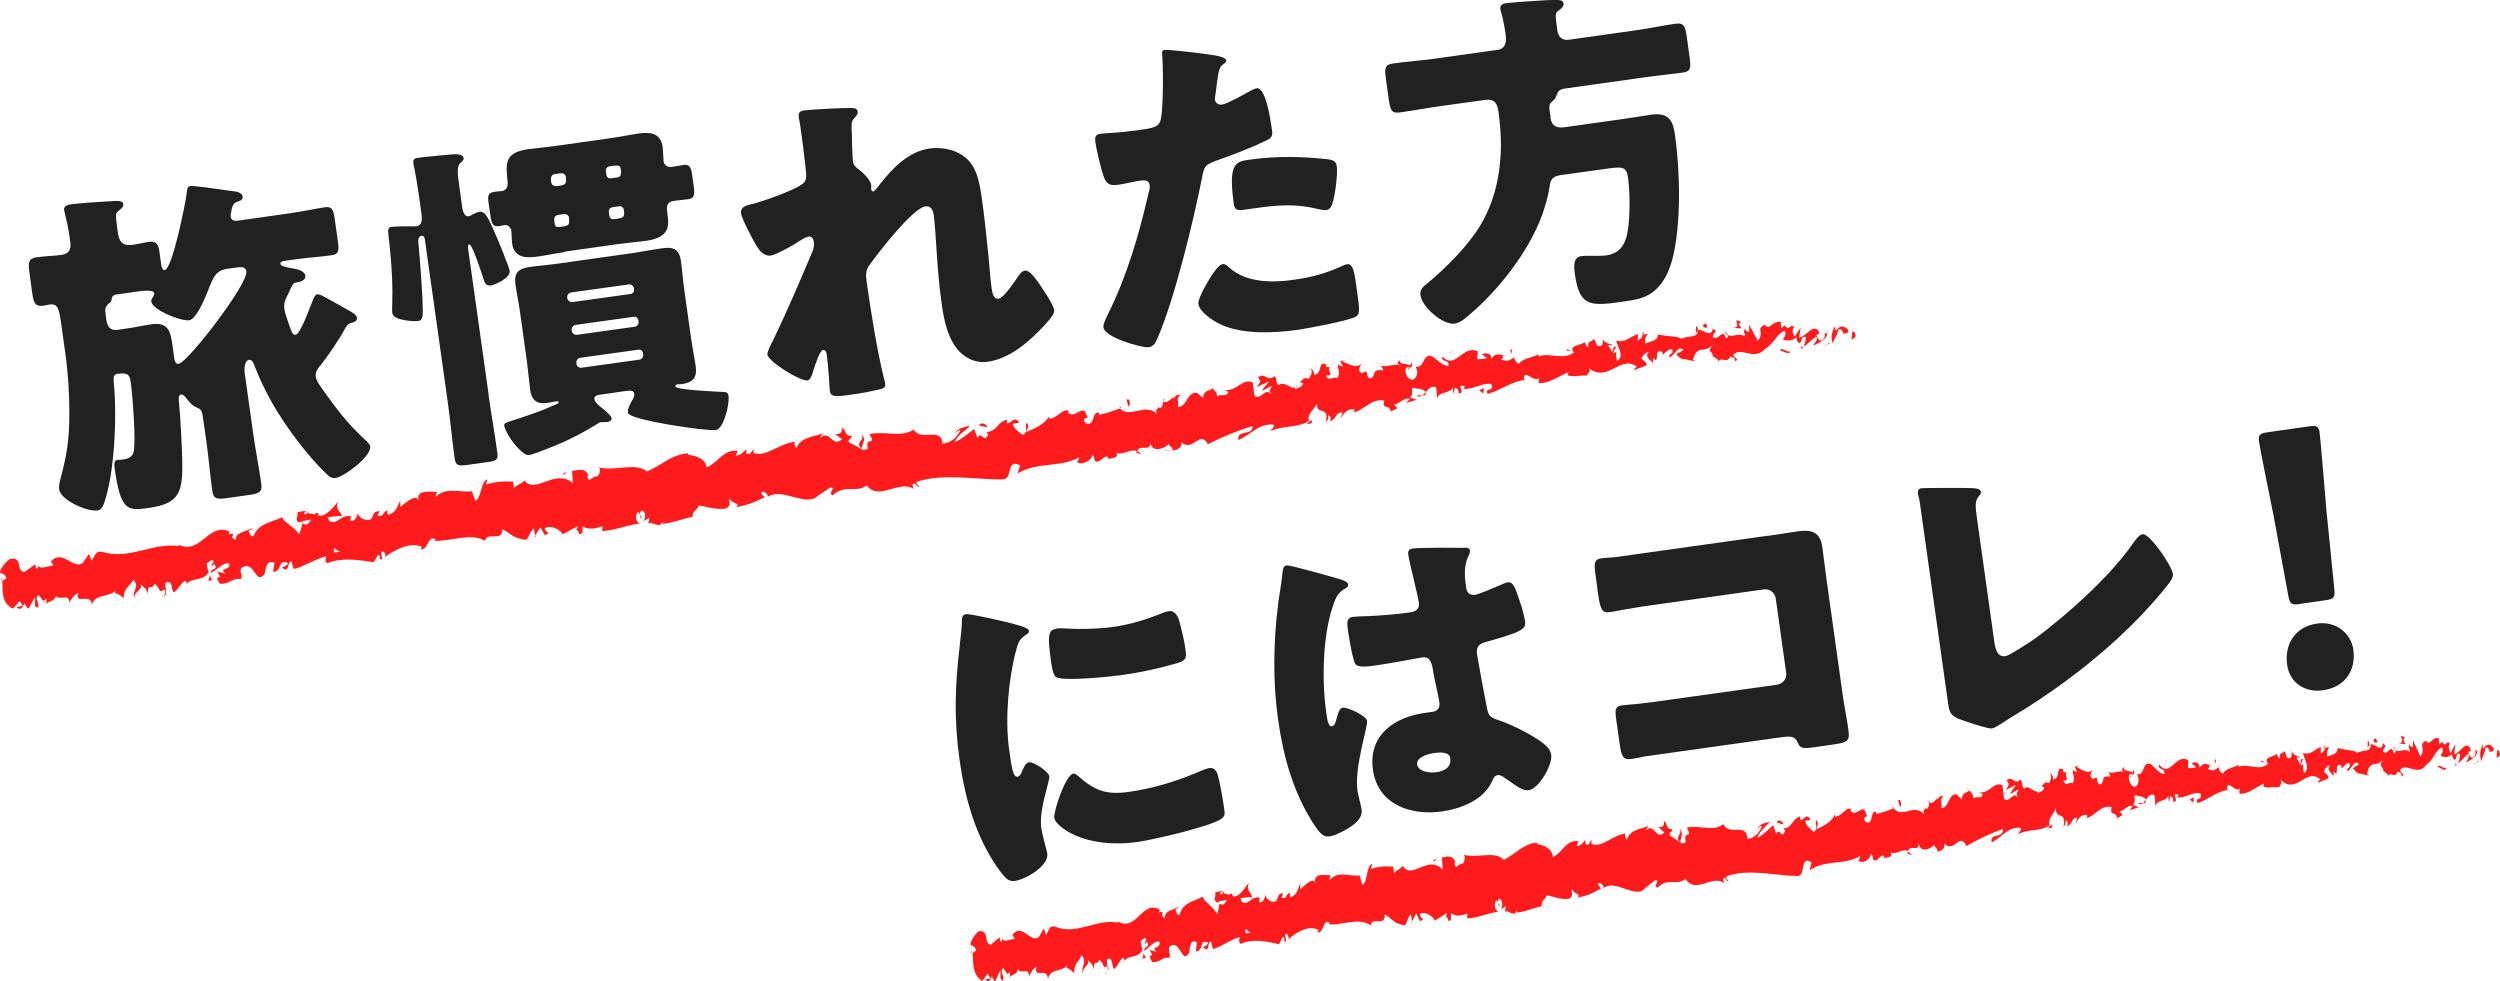 <?xml version="1.0" encoding="UTF-8"?>
<svg id="_レイヤー_2" data-name="レイヤー 2" xmlns="http://www.w3.org/2000/svg" viewBox="0 0 161.13 63.25">
  <defs>
    <style>
      .cls-1 {
        fill: #ff1b1b;
      }

      .cls-1, .cls-2 {
        stroke-width: 0px;
      }

      .cls-2 {
        fill: #212121;
      }
    </style>
  </defs>
  <g id="_レイヤー_1-2" data-name="レイヤー 1">
    <g>
      <g>
        <path class="cls-2" d="M20.63,23.57c-.17.2-.32.45-.28.71s.28.59.45.83c.81,1.14,1.58,2.17,2.63,3.14.13.12.41.35.43.52.09.64-1.67,1.96-2.24,2.04-.22.03-.39-.08-.55-.24-1.26-1.19-2.64-3.05-3.53-4.6-.36-.64-.82-1.56-1.08-2.26-.07-.17-.17-.56-.41-.52-.28.04-.32.56-.28.84l.56,3.99c.15,1.05.36,2.1.51,3.15.08.55-.13.64-.84.74l-1.36.19c-.64.09-.88.08-.96-.47-.15-1.05-.23-2.14-.38-3.19l-.23-1.6c-.06-.44-.16-.47-.42-.59-.29-.12-.48-.38-.67-.62-.08-.1-.19-.22-.32-.2-.2.03-.14.42-.12.55.09.95.21,3.06.21,4.02.02,1.88-.34,2.49-2.25,2.75-1.32.18-1.73.13-2.11-2.57-.02-.18-.07-.5.17-.54.07,0,.22,0,.4-.03.29-.04.58-.17.65-.47.17-.72-.07-3.66-.18-4.47-.06-.42-.1-.68-.84-.58-.28.04-.28.22-.26.53.17,1.7.1,3.9-.13,5.57-.08.68-.28,1.67-.51,2.29-.08.21-.17.38-.41.42-.66.09-2.37-.65-2.47-1.37-.03-.24.04-.48.1-.71.42-1.6.55-2.47.56-4.15,0-1.32-.08-2.65-.27-3.97l-.26-1.86c-.14-.99-.23-1.29-.77-1.21-.11.02-.22.05-.35.07-.55.08-.65-.16-.74-.79l-.18-1.32c-.09-.66-.09-.93.48-1.01.48-.07,1.06-.08,1.57-.15s.64-.36.58-.82l-.05-.37c-.06-.44-.19-1.05-.3-1.48,0-.07-.04-.15-.05-.22-.04-.28.26-.35.51-.38.39-.06,2.32-.19,2.79-.21.18,0,.49-.02.52.22.02.15-.16.31-.28.4-.24.17-.24.21-.08,1.38.08.59.26.92.97.83.33-.05.7-.14,1-.19.55-.08.65.18.72.66l.11.81c.02.11.07.37.23.35.48-.07,1.34-4.3,1.41-4.94.03-.27.03-.45.25-.48.24-.03,2.11.24,2.48.3.05.02.11,0,.16.02.29.03.68.08.72.37.03.24-.31.31-.34.32-.32.09-.36.43-.4.68-.03.09-.04.21-.03.29.04.26.26.28.48.25l3.31-.47c.83-.12,1.68-.3,2.27-.39.48-.07.56.15.65.8l.19,1.34c.09.64.08.88-.38.95-.77.11-1.54.15-2.31.26l-.79.11c-.09.01-.24.08-.22.19.02.18.71.28.87.3.25.05.69.15.74.46.04.29-.32.4-.54.43-.24.03-.27.13-.43.44-.05.12-.1.24-.19.41-.16.31-.24.53-.19.88.04.28.21.71.29.97.15.43.23.71.43.68.31-.04.93-1.79,1.07-2.12.05-.12.16-.47.31-.49.18-.02.44.14.69.28.65.36,1.04.57,1.38.77.17.09.48.27.51.46.04.26-.34.32-.42.35-.17.05-.26.19-.35.34-.44.82-1.04,1.67-1.61,2.42ZM14.71,17.31c-.72.1-.9.44-1.17,1.08-.18.47-.83,2.18-1.34,2.25-.55.08-2.38-.67-2.45-1.2-.02-.11.06-.21.11-.31.03-.07.09-.17.08-.23-.03-.24-.72-.17-1.24-.09l-1.18.17c-.18.02-.3.09-.32.29-.02.16-.04.18-.2.3-.26.24-.23.41-.19.72l.04.31c.06.42.24.73.72.66l.68-.1c.5-.07,1-.19,1.51-.26,1.14-.16,1.23.5,1.37,1.44l.1.75c.02.15.08.39.28.36.59-.08,4.49-5.15,4.37-5.96-.04-.26-.26-.28-.49-.27l-.68.1Z"/>
        <path class="cls-2" d="M31.49,25.48c.18,1.25.4,2.49.57,3.74.06.42-.11.49-.62.56l-1.29.18c-.59.08-.77.06-.84-.37-.18-1.25-.28-2.49-.46-3.74l-1.46-10.37c-.02-.13-.04-.31-.22-.28-.24.03-.22.32-.2.5.1,1.02.28,3.41.28,4.37,0,.36-.05.59-.29.62-.2.03-1.61,0-1.68-.52,0-.07-.02-.29,0-.51.04-1.17-.02-2.35-.14-3.54-.02-.31-.06-.55-.08-.75-.07-.64-.08-.71.21-.75.22-.03,1.07-.04,1.29-.03.07,0,.2,0,.27-.01.44-.06.37-.52.33-.83l-.17-1.21c-.09-.61-.21-1.36-.27-1.62-.05-.19-.07-.33-.08-.44-.03-.22.12-.29.31-.31.39-.06,1.79-.18,2.18-.22.2,0,.71-.06.75.23.02.13-.06.19-.2.32-.24.21-.21.61-.06,1.62l.16,1.16c.03.22.1.7.43.66.07,0,.15-.07.25-.12s.34-.16.45-.17c.37-.05.58.43,1,1.4.36.8.61,1.48.86,2.14.03.08.07.21.08.26.07.48-.99.92-1.21.95-.33.05-.41-.19-.49-.45-.12-.39-.72-2.23-.91-2.2-.09.01-.08.21-.07.28l1.33,9.45ZM38.71,25.43c-.18.02-.44.08-.4.3.03.2.31.43.53.6.4.32.57.52.58.63.02.15-.19.23-.3.24s-.27,0-.4.01c-.07,0-.15.07-.19.09-1.03.64-2.05,1.16-3.18,1.59-.25.1-1.02.41-1.26.44-.35.05-.95-.72-1.15-1-.14-.2-.41-.66-.44-.9-.02-.15.08-.19.6-.35.19-.07.43-.13.73-.24,1.3-.43,1.53-.59,2.08-.81.04,0,.1-.06.1-.1-.01-.09-.14-.07-.19-.06-.13.02-.39.08-.55.1-.68.1-1.01-.19-1.1-.85-.08-.59-.12-1.17-.2-1.76l-.46-3.29c-.08-.59-.21-1.16-.29-1.75-.1-.72.19-1.01.9-1.11.61-.09,1.23-.13,1.85-.22l4.89-.69c.61-.09,1.22-.22,1.84-.3.68-.1,1.08.05,1.19.82.08.59.12,1.17.2,1.76l.46,3.29c.09.61.21,1.18.29,1.73.1.75-.17,1.05-.91,1.16-.09.01-.16,0-.24.01-.07,0-.17.05-.16.13.03.24,2.55.33,3.03.36.27,0,.36.04.4.28.06.46-.29,2.1-.83,2.18-.59.08-5.59-.65-5.66-1.11-.04-.26.2-.68.34-.92.05-.1.08-.23.07-.3-.03-.2-.17-.24-.54-.19l-1.6.23ZM36.39,16.25c-.59.08-1.18.21-1.77.29-.81.11-1.49.05-1.62-.89-.02-.15-.02-.62-.04-.76-.03-.22-.22-.42-.46-.38-.11.02-.19.05-.28.06-.46.06-.53-.13-.61-.65l-.11-.77c-.08-.59-.06-.73.45-.8.18-.02.31-.02.42-.04.15-.02.38-.17.35-.54-.14-1.32-.18-1.94,1.35-2.16.59-.08,1.19-.12,1.78-.21l3.47-.49c.59-.08,1.2-.21,1.79-.3.77-.11,1.47-.07,1.6.87.02.11.05.84.06.93.03.2.23.39.52.35.24-.03.5-.09.76-.13.42-.06.5.2.57.7l.1.72c.07.53.01.74-.36.79-.35.05-.62.06-.81.09-.31.04-.48.11-.54.32-.05.14-.02.34.01.56.09.66.21,1.49-1.37,1.71-.59.08-1.21.13-1.8.21l-3.47.49ZM36.42,14.57c.18-.02.25-.12.26-.22,0-.11,0-.29,0-.31-.02-.13-.13-.27-.35-.24l-.35.05c-.26.04-.28.24-.25.42l.02.15c.03.2.12.23.36.2l.31-.04ZM40.86,18.58c-.02-.15-.17-.27-.32-.25l-3.73.52c-.15.02-.27.17-.25.33v.04c.03.15.18.27.33.25l3.73-.52c.18-.02.27-.15.24-.33v-.04ZM41.15,20.66c-.02-.15-.15-.27-.32-.24l-3.73.52c-.15.02-.27.17-.25.32v.07c.03.15.18.27.33.25l3.73-.52c.15-.02.27-.17.24-.33v-.07ZM41.45,22.79c-.02-.18-.15-.27-.32-.25l-3.73.52c-.15.02-.27.15-.25.33v.07c.03.15.18.27.33.24l3.73-.52c.15-.02.27-.17.24-.32v-.07ZM36.21,11.94c.33-.05.29-.29.26-.53-.03-.2-.19-.26-.35-.24l-.29.04c-.24.03-.37.1-.3.56.02.11.12.25.37.22l.31-.04ZM39.8,14.09c.35-.05.48-.07.41-.55-.02-.18-.15-.27-.35-.24l-.35.05c-.2.03-.29.15-.27.33l.02.15c.03.22.11.32.35.29l.18-.02ZM39.31,10.72c-.2.03-.29.15-.26.35l.02.11c.03.22.09.34.33.31l.37-.05c.31-.04.27-.33.24-.55-.03-.2-.1-.25-.52-.2l-.18.02Z"/>
        <path class="cls-2" d="M54.91,6.96c.25,0,.35.09.37.24s-.08.26-.17.36c-.25.26-.24.35-.21,1.04,0,.16.04,1.58.07,1.78.04.26.14.36.34.51.27.19.79.69.84,1.02.02.11-.02.2,0,.29.02.13.11.14.13.14.11-.02.3-.29.45-.49.82-1.03,1.83-2.09,3.19-2.28.86-.12,1.89.11,2.5.77.6.63.74,1.62.86,2.45.17,1.18.29,2.37.41,3.54.08.73.12,1.46.21,2.16.05.35.11.81.47.76.31-.04,1.05-1.13,1.25-1.43.11-.17.24-.35.46-.38.29-.04.73.61.88.82.25.37.93,1.35.98,1.72.03.24-.18.49-.6.96-.97,1.05-2.22,2.17-3.69,2.38-.77.11-1.51-.26-1.97-.84-.68-.87-.87-2.03-1.01-3.08-.3-2.13-.33-4.38-.49-5.55-.04-.28-.17-.6-.53-.55-.83.12-2.99,2.93-3.53,3.67-.34.45-.33.67-.26,1.2.25,1.8.69,4.56,1.13,6.28.04.11.05.22.07.3.03.22-.14.29-.35.34-.71.17-1.22.26-1.94.36-.92.13-1.23.15-1.29-.27,0-.04-.09-1.58-.19-2.3-.02-.15-.07-.35-.25-.32-.2.03-.46.85-.62,1.32-.03.12-.06.21-.08.26-.05.14-.13.35-.3.38-.46.06-2.52-1.21-2.58-1.67-.02-.18.24-.68.35-.88.88-1.82,1.76-3.87,2.55-5.75.1-.24.12-.42.1-.59-.03-.22-.1-.41-.34-.38-.2.03-.42.17-.87.46-.47.29-1.26.71-1.57.76-.46.06-.76-.34-.97-.71-.21-.35-.91-1.68-.95-2.01-.05-.35.22-.52.85-.63.62-.18,2.93-.95,3.25-1.4.13-.18.11-.49.08-.73l-.02-.18c-.1-.88-.2-1.76-.33-2.64-.03-.22-.08-.41-.11-.63-.04-.31.12-.4.39-.43.46-.06,2.62-.17,3.11-.15Z"/>
        <path class="cls-2" d="M77.88,3.51c.43.05,1.12.16,1.15.38.02.11-.11.19-.19.25-.29.2-.32.56-.42,1.31-.02.2-.05.45-.1.75,0,.09-.02.18-.02.2.04.26.23.37.47.34.33-.05,1.39-.64,1.7-.82.17-.09.37-.21.53-.23.59-.08.9,2.09.99,2.75.04.31-.03.45-.36.61-.84.41-2.19.94-3.03,1.23-.92.33-.98.36-1.13,1.19-.55,2.78-1.77,7.81-2.85,10.29-.14.31-.23.57-.61.62s-2.79-.61-2.89-1.27c-.03-.2.11-.49.32-.92,1.2-2.43,1.97-5.06,2.58-7.72.05-.14.1-.39.08-.53-.04-.31-.29-.34-.54-.31-.44.06-.96.2-1.44.27s-.76.04-.95-.43c-.17-.4-.51-1.85-.57-2.29-.04-.28-.03-.51.32-.56.22-.03,1.22-.06,2.36-.22,1.1-.15,1.45-.2,1.55-.78.15-.83.15-3.24.07-4.13-.02-.13,0-.25.14-.27.29-.04,2.4.22,2.81.28ZM79.26,17.27c1.05.95,2.75.96,4.07.77,1.23-.17,2.11-.41,3.25-.93.06-.03.15-.07.24-.08.35-.05.46.43.56,1.13l.09.66c.17,1.21.21,1.47-.17,1.63-.63.27-2.94.7-3.67.81-1.56.22-3.71.32-5.14-.44-.39-.21-1.18-.73-1.25-1.23-.05-.37.62-1.47.84-1.82.15-.22.48-.72.74-.75.15-.02.33.15.44.25ZM80.47,10.3c1.91-.27,3.44-.21,5.07-.04.32.04.57.1.62.45.07.5-.12,2.03-.32,2.51-.07.17-.18.29-.38.32-.15.02-.39-.04-.57-.08-1.34-.33-2.52-.25-3.86-.06l-.79.11c-.5.07-.67.03-.72-.37-.35-2.52.07-2.72.94-2.84Z"/>
        <path class="cls-2" d="M99.93,7.59c.08.55.41.68.91.61l3.84-.54c.59-.08,1.18-.19,1.75-.27,1.29-.18,1.43.6,1.54,1.42.32,2.26.39,5.65-.17,7.85-.22.84-.59,1.67-1.32,2.2-.53.39-1.18.48-1.8.57-2.11.3-2.87.4-3.17-1.72-.07-.5-.14-1.12.39-1.2.22-.03.69-.03.94-.02.16,0,.47,0,.69-.03.64-.09,1.06-.44,1.26-1.07.3-.89.28-2.97.14-3.93-.1-.75-.37-.73-1.49-.57l-2.81.39c-.57.08-.7.28-.76.78-.08.55-.29,1.27-.48,1.81-.89,2.43-2.98,5.07-4.99,6.67-.2.16-.41.28-.65.32-.72.1-2.09-1.03-2.2-1.84-.05-.37.19-.56.47-.78,1.14-.94,2.65-2.45,3.41-3.75.92-1.56,1.27-3.22,1.31-5.04,0-.76-.06-1.51-.16-2.26-.08-.55-.27-.83-.87-.75l-2.87.4c-.88.12-1.75.29-2.63.41-.53.07-.6-.16-.7-.82l-.19-1.38c-.09-.66-.06-.89.47-.96.88-.12,1.74-.18,2.62-.3l4.12-.58c.53-.07.57-.55.51-.99s-.17-1.03-.29-1.44c-.03-.08-.04-.13-.05-.19-.04-.28.17-.36.41-.39.37-.05,2.15-.17,2.61-.19q.22,0,.4-.01c.38,0,.62-.02.66.24.02.18-.18.34-.3.42-.24.17-.26.19-.11,1.27.06.44.3.7.76.63l4.26-.6c.88-.12,1.72-.31,2.6-.43.53-.07.62.14.72.79l.19,1.38c.09.66.08.91-.44.98-.88.12-1.76.2-2.64.33l-4.91.69c-.44.06-.49.18-.62.53-.05.14-.17.25-.29.35-.16.13-.15.33-.13.51l.07.48Z"/>
        <path class="cls-2" d="M61.87,41.47c.05-.43.1-.86.12-1.22,0-.43,0-.63.29-.67.2-.03,2.41.44,3.41.73.47.14.62.25.63.36.01.09-.05.14-.13.2-.47.31-.56.5-.69,1.01-.49,1.79-.74,4.42-.46,6.42.17,1.21.25,1.8.54,1.76.15-.02.24-.21.32-.4.1-.24.2-.5.44-.53.26-.04,1.25.59,1.29.91.04.31-.68,2.13-.52,3.32.02.15.14.7.23,1.02.04.13.14.5.16.63.11.81-1.42,1.68-2.1,1.77-.42.06-.65-.2-1.16-.93-1.38-2.02-2.05-4.43-2.39-6.84-.38-2.7-.3-4.83.02-7.52ZM69.47,50c1.08.97,1.85,1.24,3.28,1.04,1.62-.23,3.21-.72,4.71-1.38.15-.07.36-.14.51-.16.29-.04.46.23.51.42.17.58.37,1.83.43,2.27.04.29.04.44-.23.61-.72.48-4.33,1.32-5.32,1.46-3.53.5-5.34-1.04-5.41-1.54-.06-.42.73-2.79,1.23-2.86.11-.02.21.08.29.14ZM68.09,40.51c.13-.02.49-.02.69,0,.86.06,2.08.02,2.94-.1,1.1-.15,2.17-.48,3.18-.89.19-.07.3-.11.43-.13.42-.06.61.38.7.71.14.54.31,1.23.38,1.78s.03.69-.53.86c-1.2.35-2.42.61-3.65.78-.66.09-3.7.41-4.17.12-.2-.13-.29-.79-.32-1.03-.23-1.62-.19-2.01.33-2.08Z"/>
        <path class="cls-2" d="M82.37,38.95c.1-.73.22-1.31.29-2.05.02-.2.05-.43.27-.46s2.95.75,3.37.87.57.23.59.36-.06.19-.17.25c-.54.3-.65.65-.85,1.26-.6,1.81-.69,4.66-.39,6.74.06.46.13.92.35.89.18-.02.22-.19.27-.33.15-.56.24-.84.44-.87.31-.04,1.53.52,1.57.85.06.39-.83,2.98-.62,4.47.03.24.13.61.19.87.04.13.06.28.08.39.08.59-.55,1.02-1.01,1.28-.27.15-.75.4-1.08.44-.39.06-.64-.27-.95-.72-1.36-2.07-2.01-4.42-2.35-6.85s-.3-4.97.01-7.41ZM94.42,35.29c.11,0,.29.03.32.18.02.11-.03.25-.12.42-.29.62-.22,1.33-.12,1.99.04.31.23.5.56.46.24-.03,1.25-.47,1.57-.6.15-.07.44-.2.55-.21.33-.05.48.38.59.7.21.57.44,1.26.52,1.78s-.1.69-2.47,1.35c-.47.13-.7.28-.62.83.04.29.59,3.25.66,3.55.12.52.32.54.91.74.83.31,1.86.83,2.58,1.34.3.23.58.46.63.85.09.61-.79,2.17-1.45,2.26-.33.05-.7-.19-1.22-.57-.1-.08-.2-.13-.3-.2-.15-.11-.3-.23-.48-.2-.2.03-.25.15-.37.41-.53,1.19-2.01,1.76-3.22,1.93-2,.28-4.13-.43-4.45-2.68s1.4-3.4,3.33-3.67l.5-.07c.37-.05.5-.29.45-.62-.07-.5-.33-1.52-.38-1.87-.1-.75-.24-1.08-.72-1.02-.39.06-1.9.36-2.82.49l-.33.05c-.5.07-.95.09-1.13-.07-.21-.19-.49-2.03-.54-2.43-.04-.29-.02-.6.33-.65.13-.02.82-.05,1.02-.05.91-.04,1.82-.12,2.69-.24.35-.05.62-.22.56-.62-.06-.46-.61-2.6-.68-3.08-.04-.26.04-.39.3-.42.46-.06,2.77-.05,3.33-.04ZM91.34,49.28c.06.44.79.56,1.25.49.5-.07.96-.31.88-.91-.06-.44-.74-.37-1.07-.32s-1.13.25-1.06.73Z"/>
        <path class="cls-2" d="M113.93,34.54c.66-.09,1.31-.21,1.97-.3.88-.12,1.42.07,1.55,1.01.1.75.19,1.49.29,2.22l1.04,7.41c.09.64.22,1.27.32,1.92.13.92.12,1.03-.91,1.18l-1.25.18c-.83.12-.93.04-1.07-.3-.2-.46-.51-.42-1.23-.32l-8.62,1.21c-.28.06-.59.13-.89.17-.53.07-.63-.2-.74-.97l-.22-1.56c-.09-.66-.08-.86.38-.93.29-.04.73-.06,1.06-.1.68-.07,1.36-.17,2.06-.27l6.87-.96c.37-.05.64-.4.58-.78l-.67-4.78c-.05-.37-.4-.64-.78-.58l-6.89.97c-.64.09-1.27.18-1.88.29-.39.06-.76.15-1.13.2-.48.07-.62-.11-.76-1.1l-.18-1.32c-.12-.83-.03-.98.37-1.04.33-.05.66-.05.97-.09l9.76-1.37Z"/>
        <path class="cls-2" d="M128.53,41.32c.07.53.21,1.04.72.97.26-.04,1.08-.6,1.55-.89.68-.41,4.78-3.58,6.74-6.47.15-.2.34-.47.56-.5.44-.06,1.87,2,1.95,2.57.03.24-.18.49-.33.69-.97,1.23-2.06,2.37-3.19,3.42-2.08,1.92-4.53,3.72-6.97,5.16l-.62.4c-.14.09-.41.26-.56.28-.26.04-1.84-.5-2.17-.63-.55-.24-.59-.52-.66-1.05l-1.39-9.87-.43-3.05c-.02-.18-.1-.41-.12-.56-.02-.13.03-.29.2-.32s2.35-.02,2.82-.02c.78,0,1.01.04,1.04.26.01.09-.02.16-.08.21-.31.36-.3.6-.15,1.63l1.09,7.76Z"/>
        <path class="cls-2" d="M151.68,41.91c.17,1.21-.47,2.37-1.96,2.58-1.18.17-2.15-.5-2.31-1.64-.18-1.29.48-2.46,1.93-2.66,1.18-.17,2.18.57,2.35,1.73ZM148.25,38.93c-.57.08-.67,0-.77-.56l-.95-5.17c-.28-1.35-.88-4.35-.94-4.79-.05-.37.07-.48.55-.55l2.68-.38c.48-.07.63,0,.68.37.06.44.31,3.47.45,5.13l.5,4.96c.06.57-.02.67-.59.75l-1.6.23Z"/>
      </g>
      <g>
        <path class="cls-1" d="M119.58,21.73c.05-.13-.03-.42-.2-.33l-.05.5.25-.17Z"/>
        <path class="cls-1" d="M118.29,21c-.17.26-.35.71-.15,1.13.14-.49.21-.31.35-.89.17-.08.32.11.32.3.04-.13.28.07.33-.25-.28-.34-.57-.32-.82.03-.08-.1-.03-.23-.03-.32Z"/>
        <path class="cls-1" d="M101.26,22.62l.12.04s-.07-.04-.12-.04Z"/>
        <path class="cls-1" d="M90.73,23.83c.08-.02.1-.08.1-.12-.07.04-.13.08-.1.12Z"/>
        <path class="cls-1" d="M88.87,23.55s.07.01.11.02c-.05-.04-.09-.06-.11-.02Z"/>
        <path class="cls-1" d="M101.26,22.62l-.3-.11c0,.16.16.1.3.11Z"/>
        <path class="cls-1" d="M116.12,22.49c.06-.03.1-.08.13-.15-.05.03-.09.05-.14.07,0,.03,0,.05,0,.08Z"/>
        <path class="cls-1" d="M105.82,21.58h.09c.02-.07.03-.14.04-.22l-.13.22Z"/>
        <path class="cls-1" d="M109.36,21.01c-.08,0-.05.41-.06.59.02-.18.07-.26.14-.31,0-.08-.03-.17-.08-.29Z"/>
        <path class="cls-1" d="M115.09,20.94l.09-.07s-.06.04-.09.07Z"/>
        <path class="cls-1" d="M103.27,21.85c-.01-.06-.03-.11-.05-.14,0,.05.03.1.05.14Z"/>
        <path class="cls-1" d="M4.48,38.88s0-.05-.01-.07c-.01.04-.02.07.01.07Z"/>
        <path class="cls-1" d="M.09,37.42l.05-.03c0-.08,0-.16-.02-.23l-.03.26Z"/>
        <path class="cls-1" d="M85.52,23.48s0,0,.02,0c.08-.06.03-.04-.02,0Z"/>
        <path class="cls-1" d="M55.48,28.01c.39.32-.49.55.08.89-.07-.15.38-.71-.08-.89Z"/>
        <path class="cls-1" d="M116.02,22.45s-.1.02-.14.02c.07,0,.11,0,.14-.02Z"/>
        <path class="cls-1" d="M55.56,28.9h0s.06.03.06.03c-.02-.01-.04-.02-.06-.03Z"/>
        <path class="cls-1" d="M78,24.79c.03.07.06.12.1.17,0-.04-.03-.09-.1-.17Z"/>
        <path class="cls-1" d="M83.71,24.58l-.15-.04c.06.03.11.04.15.04Z"/>
        <path class="cls-1" d="M75.16,25.78c-.08-.02-.11-.07-.21,0,.01.02.02.03.04.05.03-.06.08-.09.17-.04Z"/>
        <path class="cls-1" d="M72.13,26.21s.05.05.07.07c.03-.01.06-.02.09-.04l-.16-.04Z"/>
        <path class="cls-1" d="M13.69,37.39c-.08-.11-.14-.23-.19-.35.09.29-.34.45.19.35Z"/>
        <path class="cls-1" d="M116.08,22.26c0,.11-.02.16-.07.19.03,0,.07-.02.1-.04,0-.06,0-.12-.03-.15Z"/>
        <path class="cls-1" d="M75.5,29.04h-.49c.14.03.32.02.49,0Z"/>
        <path class="cls-1" d="M35.49,34.26l-.1.06s.08-.01.1-.06Z"/>
        <path class="cls-1" d="M73.58,29.31c-.11-.13-.21-.2-.31-.25-.02.03-.03.06-.04.11l.35.13Z"/>
        <path class="cls-1" d="M13.5,37.03s0,0,0,0c0,0,0,0,0,0Z"/>
        <path class="cls-1" d="M10.46,38.45c.46-.05.14-.56.2-.88.53-.23.31.36.54.61.32-.19.52-.72.77-.74.03.09.09.11.04.23.3-.48,1.07-.17,1.42-.77.04.04.06.09.07.13-.11-.26-.16-.53-.17-.73.2-.04.33-.4.46-.05-.13,0-.12.15-.16.27l.19-.18c.27.48-.27.22-.22.59.4-.22.83-.71,1.17-.62.14.49-.73.27-.24.65l-.53-.12c.49.73-.31-.01.16.78.68.05.7-.36,1.38-.3.11-.3-.11-.4,0-.7.86-.63.91,1.15,1.5.39.13-.36.11-.99.65-.73l-.09.58c.64-.03.25-.86.97-.57-.09.24-.47.26-.37.31.49.38.26-.36.59-.41l.14.49c.67-.17,1.36-.64,2.1-.83-.02.15-.13.33.07.45.91-.38,2.03-.22,2.98-.06l.29-.48c.08,0,.18.17.1.27.38.11-.02-.27.13-.47.2-.06.3.21.19.36.58-.45,1.68-1.04,2.41-.67l-.11.15c.54.1.46-.96.99-.63l-.08.09c1.14.03,2.33-.54,3.27,0,.08-.64,1.15.12,1.1-.75.7.34.54.52,1.48.68.25,0,.28-.59.57-.72l.07.45.34-.53.29.51.26-.15c-.11-.01-.26-.17-.27-.3.41-.27,1.1.17,1.15.39l.98-.53c0,.18-.16.27-.28.41.48-.54.17.46.61-.03-.08-.09,0-.27,0-.37.29.24.86.16,1.27-.01l-.04.32c.77-.03,1.59-.38,2.45-.49-.33-.1-.33-.65-.09-.74l.17.46c.12-.32-.29-.14,0-.55.33,0,.29.51.13.69l.37-.22c.04.14-.04.23-.04.41.12-.32.74.38.9-.16l.04.14c.86-.12,1.22-.33,1.92-.46-.04-.41.24-.36.4-.72.53.06,1.15.3,1.76.18.41-.27.08-.37.24-.64.08.37.7.25.41.56.73-.16.94-.21,1.83-.64-.12-.14-.25-.19-.21-.33.16-.09.41.1.41.29l-.04.04c.97-.71,2.58.75,3.31-.15l-.04.05.81-.53c.41,0-.2.32.13.51.85-.76,1.49-.12,2.21-.64.75,1.02,2.11-.38,3.02.22l-.08-.25c.17-.28.27.11.44.15-.05-.2-.26-.2-.15-.36,1.72-.56,3.7-.13,5.54-.15.67-.02.19-1.4,1.11-.9l-.17.52c1.26-.77,2.74-.36,3.98-1.04-.06.12-.04.27-.17.28.33.31,1.02-.13.99-.41.21,0,.08.25.23.38.31.17.63-.55.83-.22.03.05-.06.12-.11.16.16-.2.85-.08.62-.46.52.12.91-.31,1.34-.13.19-.49.87.1.86-.55.06.67.94.41,1.2.06-.08.21.3.17.22.46.35-.06.66-.23.55-.56.76.7,1.22-.82,1.73.14,1-.5,1.94-.88,2.87-1.17.06.66-1.04.21-.9.9.86-.4,1.3-1.04,2.21-1,.24.06-.09.3-.15.43.86-.4,1.74-.18,2.49-.66,0,.06-.07.14-.14.2.15-.04.38.05.32-.25l-.14.1c-.31-.4.5-1,.49-1.23-.15.9.82.11.55,1.25.1-.07.21-.23.15-.43.16.04.23.15.1.4.54-.24.3-.53.81-.6.02.15-.08.22-.11.39.22-.32.44-.64.89-.58-.01.09.05.2-.08.21.74-.15,1.16-.93,2.01-.77-.15.66.31.17.43.71l.41-.22-.21-.24c.38-.04.67-.49,1.02-.36l-.25.26.7-.2-.44-.15c.35-.34-.14-.68.39-.6-.1.07.38-.05.63.25,0,0,0,0,0,0,.17-.2.33-.41.64-.32.1.16.03.61.09.72.12-.48.88-.25,1.05-.77-.06.13-.03.41,0,.47l.1-.39c.19.09.23.15.23.38.54,0-.27-.67.41-.46-.05.04-.01.09-.11.16.66.07,1.2-.41,1.81-.31.25.53-.49.21-.23.64.83-.22,1.65-.9,2.49-.89l-.16-.04c0-.79.66.3,1.02-.13-.09.07-.07.45-.06.36.58.05,1.12-.35,1.93-.71l-.08.21c.35.13.88-.02,1.25.02.08-.21.29-.21.12-.48,1.26.98,2.01-.9,3.11-.09-.12.02-.25.21-.16.2l.8-.3c-.11-.33-.14-.19-.35-.43.08-.22.29-.4.49-.43-.34.28.08.54.27.71-.04-.1,0-.22-.03-.33.52.54-.02-.69.62-.37v.18c.2-.12.37-.38.62-.37.15.38-.21.22-.18.54.33-.07.56-.83.91-.49-.13.13-.33.16-.46.29.39.41.42.29.67.33h-.03s.6.12.6.12l-.16-.1c.28-1.08.83-.31,1.3-1.05-.46.71-.04.38-.02.83.16.1.4.21.36.34.22-.39.49.22.79-.36.04.14.29-.03.28.34.33-.16-.12-.24-.11-.42.47-.56,1.34.41,2.02-.36.62-.37.68-.87,1.26-1.19.24.2-.1.54-.1.54.36.16.61.09.9-.12-.05.13.03.23.15.38.25-.07.1-.54.46-.38-.04.17-.07.43-.17.61.28-.17.54-.48.83-.65.12.24-.13.4-.22.58.33-.16.87-.35.92-.76l-.24-.11c.12-.04.11.33.03.41-.25.35-.45-.08-.49-.22l.21-.12c-.34-.8-.87.26-1.32.27l.1-.63-.38.57c-.12-.14-.23-.48-.03-.6-.36-.26-.25.26-.57-.04-.04-.05-.03-.08,0-.11l-.29.22c.04-.14-.11-.42.09-.36-.61-.27-.83.58-1.11.15l.04-.04c-.74.31-.01.46-.52,1.06l-.55-1.05v.46c-.1,0-.26-.02-.25-.2-.25.35.08.19-.05.5-.44-.35-1.03.34-1.22-.36-.09.36.4.21.03.5-.22-.75-.46.2-.86-.1.05-.41.41-.25.01-.55-.12.7-.7-.05-.98.12.06.53-.61.31-1.08.56,0-.18-.98-.16-1.46-.29v-.09c-.01.55-.5.52-.84.68-.03-.32.01-.46.18-.63l-.33.05c-.05.18-.14.29-.34.38l.03-.41c-.43.08-.81.6-1.4.41.02.38.59.98.04,1.31-.05-.2-.12-.54.02-.65-.05.03-.16.19-.27.12l.19-.37c-.28-.11-.09.3-.3.3-.04-.29-.18-.18-.18-.42.05-.04.19.09.26-.03-.24-.02-.54-.15-.66-.36.04.16.05.39-.11.45-.43.08-.2-.33-.47-.44-.08.22-.38.05-.33.48-.13.02-.18-.18-.24-.29-.2.22-1.04.2-.72.63l.06.02s-.02.01-.03.02h0s0,0,0,0c-.68.53-1.56-.03-2.27.26l-.02-.14c-.41.23-.96.23-1.23.59-.13.02-.34-.22-.31-.4-.32.16-.33.32-.85.15.3-.3-.15-.21.32-.23-.45-.06-.58-.28-.99.18.11-.39-.39-.42-.58-.28l.34.22c-.22.09-.43.08-.64.08l.04-.5c-.97-.47-1.46,1.23-2.27.34-.19.37.52.17.36.6-.42,0-.94-.65-1.07-.63-.6-.19-.42.78-1.03.68.1.16.23.62-.18.84-.42,0-.6-.66-.37-.83.1-.03.15.02.15.08.12-.08.29-.18.1-.35l-.03.18c-.23-.15-.79-.05-.69-.35-.29.21-.09.3.15.36-.56-.18-.82.11-1.38.01.1.08.21.28.12.29-.82-.1-.3.38-.83.53-.34-.22.02-.65-.49-.35-.35-.13-.13-.45-.02-.61-.44.4-.95-.09-1.24-.11l.24-.18c-.14.1-.27.12-.4.14l.2.33c-.16-.04-.29-.02-.31-.17-.12.25.2.56-.07.92-.23-.15-.59.28-.72-.17.66.07-.14-.45.39-.6-.1.07-.22.09-.38.05-.03-.05,0-.1.05-.13-.67-.33-.21.56-.84.64.04-.27-.22-.47-.31-.4.26-.03.18.42-.02.65-.43-.15-.42.21-.63.22l.26.06c-.05.27-.25.27-.52.39-.05-.2.24-.17.12-.25-.25.5-.77-.37-1.17,0-.23-.15-.09-.48-.28-.58-.44.41-.58-.28-1.06.07.2.33.21.24-.1.63l.81-.36-.47.58c.26-.03.51-.3.67-.26-.22.32-.2.23-.04.5-.42-.47-.65.4-1.1.11l-.11-.87c-.66-.3-1.02.6-1.84.49l.27.11c-.06.36-.48.12-.72.29-.02-.29-.19-.37-.33-.54.04.21-.58.06-.57.65l-.41-.33c-.66-.07-.61.92-1.24.91.14-.34-.17-.51.21-.79-.2.03-.4,0-.37.2-.14-.16-.51.47-.74.22-.07.14-.05.45-.29.45-.03-.06-.02-.14-.02-.14.02.14-.33.24-.09.54-.76-.81-1.75.31-2.41-.38-.43.16-.96.33-1.36.41.01-.09-.02-.14.06-.12-.6-.19-.23.88-.9.67-.39-.42.3-.3.07-.45-.22-.94-.75.24-1.25-.26l.1-.07c-.37-.28-.75.47-1.29.48,0,0,.01-.09-.02-.14-.3.54-.97.79-1.46,1,.11-.39.21-.23.06-.59-.22.09.15.6-.29.77-.18-.18-.53-.31-.64-.71l.43-.08c-.3-.49-.56.1-.8.04v-.23c-.66.17-.59.74-1.31.8l.1.16c-.31.62-.37-.27-.7.2l-.2-.56c-.24.18-.82.68-1.27.86.2-.46.71-.76,1.01-1.06-.26.03-.86.16-.96.47.1-.07.2-.23.32-.16-.25.5-.63.78-1.14.84-.07-1.13-1.37-.1-1.86-.91-.84.54-1.81.07-2.85.29.49.82-.3.07-.11.95-.24.09-.33.09-.36.03l-.82-.43c-.21-.24.2-.23.15-.43-.54,0-.28-.35-.67-.54.12.31-.12.48-.44.4l.49.35c-.68.58-.75-.66-1.44-.08l.2-.31c-.36.22-1.43.19-1.71.97-.08-.09-.21-.33-.05-.41-.94.02-1.95,1.05-2.73.71l.04-.23c-.16.09-.24.45-.49.26,0-.09.04-.23-.04-.23-.08.09-.4.45-.65.35l.16-.27c-.94-.16-1.3.79-2.03,1.05-.09-.64-.83-.75-1.2-.81v-.09c-1.06.07-1.71.78-2.64,1.17-.7-.61-2.08,0-3.11-.26.16.1.05.51-.12.59-.25-.1-.57.54-.61-.06h.08c-.25-.56-.7-.34-1.07-.3l.05.78c-1.11-.99-2.44.76-3.11-.17-.2.23-.49.26-.69.49l-.05-.42c-.65-.02-.98-.02-1.76.19l.12-.32c-.45.04-.39,1.27-.8,1.35l-.21-.6c-.78.12-1.64-.31-2.33.36,0-.09,0-.27.12-.32-.37.04-1.47-.22-1.22.61-.09-.55-.81.06-1.19.36v-.42c-.27.57-.26.71-.74.93-.12-.04-.15-.31.02-.23-.42-.16-.25.43-.75.28l.14-.29c-.41.03-.35.16-.53.5-.23.2-.78,0-.89-.36-.02.23-.2.56-.45.49-.05-.13.02-.23.06-.28-.71-.18-.93.61-1.45.28-.03-.13-.07-.2-.11-.23.53-.07.97-.1.93-.07-.05-.38-.49-.38-.22-.95-.31.33-.81,1.03-1.26.91-.03-.03-.05-.07-.07-.12l.04-.05c-.1-.02-.18.02-.26.1-.14-.04-.23-.08-.36-.06-.09-.3-.52-.1-.73-.08.08.41-.22.38.1.68-.04-.02.03-.05.17-.09.03-.02.07-.03.09-.06,0,.01,0,.03,0,.04.14-.03.32-.07.53-.1-.14.23-.29.43-.56.24-.07.28-.16.57-.21.71-.37-.53-.99-.76-1.11-1.1-.62.32-1.52.37-1.83,1.2-.17.13-.25-.19-.33-.3.1-.09.23-.1.27-.22-.35.25-1.09.23-1.11.78-.5-.18.19-.53-.44-.35l.06-.18c-1.39-.68-1.87,1.67-3.44.76.11.05.16.08.19.17-1.68-.26-3.25.92-4.94.37-.47-.09-.47.26-.71.56l-.16-.43-.4.58c-.61.47-1.31-.92-2.05-.1l.15.28c-.31-.01-.94.31-.93-.04-.02.06-.06.32-.2.18l-.04-.23-.69.5c-.6-.09-.04-.93-.89-.86-.3.13-.8.8-.66.94.13,0,.34.1.39.33l-.27.16c.04.69-.08,1.42.69,1.79l.43-.49.2.31-.41.08c.28.28.39-.02.53-.23.06.17.15.28.26.33l.39-.72c.1.26-.14.56.2.66.18-.33-.3-.57.05-.82.28.28.24.54.48.24.06.17.02.29-.08.38.22-.24.64-.18.71-.56.3.35.81-.22.88.43.06-.17.36-.57.58-.62-.3.83.85-.07.86.77.21-.74,1.06-.46,1.54-.92-.02.06-.07.18-.12.15.31.02.43.21.64.32-.04-.58.41-.78.62-1.17.45.5-.13.7.06,1.22-.08-.46.58-.55.4-.92.33.3.27.13.48.59-.05-.72.25-.16.42-.63.46.3.2.66.62.37.25.19-.12.5-.12.5ZM21.03,35.71h0c-.09.03-.17.05-.22.06.05-.01.11-.03.22-.06ZM21.93,35.57c-.11,0-.25.02-.39.04-.05-.14-.04-.29.05-.29-.04.1.19.15.34.25ZM19.62,32.99c.13-.08.19,0,.23.08-.07.02-.14.04-.24.08,0,.02,0,.03,0,.05,0-.08,0-.16.03-.21Z"/>
        <path class="cls-1" d="M19.44,33.57s-.03.03-.05.04c.03.03.07.06.1.08.01-.05.02-.09.03-.14-.03,0-.05.01-.08.02Z"/>
        <path class="cls-1" d="M101.39,22.67h-.02s.03.02.05.05c-.02-.02-.02-.03-.03-.05Z"/>
        <polygon class="cls-1" points="34.51 34.61 34.5 34.5 34.43 34.6 34.51 34.61"/>
        <path class="cls-1" d="M106.57,23.38s.04.07.08.1c0-.03-.04-.06-.08-.1Z"/>
        <path class="cls-1" d="M108.73,23.17l.32.1c-.14-.06-.24-.09-.32-.1Z"/>
        <path class="cls-1" d="M110.41,23.14c.01-.08,0-.13,0-.18,0,0,0,0,0,0v.18Z"/>
        <path class="cls-1" d="M84.21,27.32s-.04.01-.06.03c-.14.1-.04.05.06-.03Z"/>
        <path class="cls-1" d="M91.89,25.26c-.07.09-.14.17-.22.23.14.01.25,0,.22-.23Z"/>
        <path class="cls-1" d="M75.55,29.04s0,0,0,0c-.02,0-.04,0-.05,0h.05Z"/>
        <path class="cls-1" d="M91.3,25.53c.15.06.26.03.36-.04-.12-.01-.26-.03-.36.04Z"/>
        <path class="cls-1" d="M117.59,22.32h.08s0-.04,0-.06l-.08.06Z"/>
        <path class="cls-1" d="M117.68,22.26l.08-.06s-.08.01-.08.06Z"/>
        <path class="cls-1" d="M117.93,22.07l-.17.13c.06,0,.15,0,.17-.13Z"/>
        <path class="cls-1" d="M115.38,22.44v.15s0-.08,0-.15Z"/>
        <path class="cls-1" d="M114.72,22.58c.16.01.44.26.65.14v-.12c-.07.24-.54-.29-.65-.02Z"/>
        <path class="cls-1" d="M111.69,21.13l.57.04c-.12-.15-.28-.34-.03-.41-.77-.38.19.33-.54.37Z"/>
        <path class="cls-1" d="M109.93,21.14c.29-.12-.04-.23-.03-.32-.17.17-.21.21.03.32Z"/>
        <path class="cls-1" d="M97.45,22.89l-.02-.38c-.22.09.02.15.02.38Z"/>
        <polygon class="cls-1" points="95.34 25.16 95.59 25.36 95.65 25 95.34 25.16"/>
        <polygon class="cls-1" points="93.55 22.69 93.65 22.62 93.28 22.81 93.55 22.69"/>
        <path class="cls-1" d="M72.61,25.77l.13.45c.14-.1.1-.63-.13-.45Z"/>
        <path class="cls-1" d="M63.63,27.51c-.13-.22-.41-.33-.53-.08.21,0,.44.15.53.08Z"/>
        <polygon class="cls-1" points="36.39 30.57 36.55 30.39 36.23 30.57 36.39 30.57"/>
      </g>
      <g>
        <path class="cls-1" d="M161.12,48.7c.03-.13-.04-.41-.17-.34l-.03.5.2-.16Z"/>
        <path class="cls-1" d="M160.03,47.94c-.13.26-.27.7-.1,1.13.1-.49.17-.3.27-.88.13-.08.27.12.27.3.03-.13.24.08.27-.24-.24-.35-.48-.33-.68.01-.07-.1-.03-.23-.03-.32Z"/>
        <path class="cls-1" d="M145.98,49.14l.1.04s-.06-.04-.1-.04Z"/>
        <path class="cls-1" d="M137.29,50.09c.06-.02.08-.07.08-.12-.06.04-.1.08-.08.12Z"/>
        <path class="cls-1" d="M135.74,49.77s.06.01.09.02c-.04-.04-.08-.06-.09-.02Z"/>
        <path class="cls-1" d="M145.98,49.14l-.25-.12c0,.16.13.1.25.12Z"/>
        <path class="cls-1" d="M158.27,49.38s.08-.08.11-.14c-.04.03-.07.05-.11.07,0,.03,0,.05,0,.08Z"/>
        <path class="cls-1" d="M149.73,48.22h.07c.01-.07.02-.14.03-.22l-.1.22Z"/>
        <path class="cls-1" d="M152.64,47.73c-.07,0-.03.41-.03.59.01-.17.05-.26.1-.3,0-.08-.03-.17-.07-.29Z"/>
        <path class="cls-1" d="M157.38,47.8l.07-.07s-.05.04-.07.07Z"/>
        <path class="cls-1" d="M147.63,48.42c-.01-.06-.03-.11-.05-.14,0,.05.02.1.05.14Z"/>
        <path class="cls-1" d="M66.27,63s0-.05-.01-.07c-.01.04-.01.07.01.07Z"/>
        <path class="cls-1" d="M62.59,61.45l.04-.03c0-.08-.01-.16-.02-.23l-.02.26Z"/>
        <path class="cls-1" d="M132.97,49.62s0,0,.01,0c.06-.06.03-.04-.01,0Z"/>
        <path class="cls-1" d="M108.22,53.41c.33.33-.39.54.09.88-.06-.15.29-.69-.09-.88Z"/>
        <path class="cls-1" d="M158.19,49.33s-.08.02-.12.02c.06,0,.09,0,.12-.02Z"/>
        <path class="cls-1" d="M108.31,54.29h0s.05.04.05.04c-.02-.01-.03-.02-.05-.04Z"/>
        <path class="cls-1" d="M126.78,50.74c.02.07.06.12.09.17,0-.04-.03-.09-.09-.17Z"/>
        <path class="cls-1" d="M131.5,50.67l-.12-.04c.05.03.09.04.12.04Z"/>
        <path class="cls-1" d="M124.46,51.66c-.07-.02-.1-.08-.17,0,.01.02.02.03.03.05.02-.06.06-.09.14-.04Z"/>
        <path class="cls-1" d="M121.95,52.01s.04.05.06.08c.02-.01.05-.02.08-.03l-.13-.04Z"/>
        <path class="cls-1" d="M73.86,61.74c-.07-.11-.12-.23-.17-.35.08.29-.27.44.17.35Z"/>
        <path class="cls-1" d="M158.24,49.15c0,.11-.01.16-.05.19.03,0,.05-.02.08-.03,0-.06,0-.12-.03-.15Z"/>
        <path class="cls-1" d="M124.81,54.92h-.41c.12.02.26.02.41,0Z"/>
        <path class="cls-1" d="M91.82,59.15l-.08.06s.07-.01.08-.06Z"/>
        <path class="cls-1" d="M123.23,55.14c-.09-.13-.18-.21-.26-.25-.01.03-.03.06-.03.11l.3.14Z"/>
        <path class="cls-1" d="M73.69,61.38s0,0,0,0c0,0,0,0,0,0Z"/>
        <path class="cls-1" d="M71.2,62.72c.38-.04.1-.55.14-.88.43-.22.27.37.46.62.26-.18.41-.71.62-.72.03.09.07.11.04.23.24-.47.88-.15,1.16-.73.03.04.05.09.06.13-.09-.26-.14-.54-.16-.73.17-.03.27-.39.38-.04-.11,0-.09.15-.13.27l.16-.18c.23.49-.22.21-.17.59.32-.21.67-.69.96-.58.13.49-.6.25-.18.65l-.44-.13c.42.74-.26-.02.15.78.56.07.57-.34,1.13-.27.08-.29-.1-.4-.01-.7.7-.6.78,1.16,1.25.42.1-.35.07-.99.52-.71l-.06.58c.53-.02.19-.85.79-.55-.07.23-.39.24-.3.3.42.39.21-.35.48-.39l.13.49c.55-.16,1.11-.6,1.72-.78-.01.15-.1.32.07.45.75-.36,1.67-.17,2.47.02l.23-.47c.07,0,.15.18.09.27.32.12-.02-.27.09-.46.16-.05.26.22.17.36.47-.44,1.36-.99,1.97-.61l-.09.14c.45.11.36-.95.81-.6l-.06.09c.95.06,1.91-.48,2.71.07.05-.64.95.15.89-.72.59.35.46.53,1.24.71.2.01.22-.58.45-.7l.07.45.27-.52.25.51.21-.15c-.1-.01-.22-.18-.23-.31.33-.25.92.19.96.42l.79-.5c0,.18-.13.27-.22.4.39-.52.15.46.5-.02-.07-.09,0-.27-.01-.37.25.24.72.18,1.05.02l-.02.32c.64,0,1.31-.34,2.01-.43-.27-.11-.29-.66-.09-.74l.15.46c.09-.31-.24-.15-.02-.55.27.02.25.52.12.69l.3-.21c.04.14-.03.23-.02.41.09-.31.62.4.74-.14l.04.14c.71-.1,1-.3,1.58-.41-.05-.41.19-.35.32-.71.44.07.96.33,1.46.22.33-.25.06-.36.18-.63.08.37.58.26.36.57.6-.15.77-.18,1.5-.6-.11-.14-.21-.2-.18-.33.13-.08.34.11.35.29l-.03.04c.79-.68,2.16.81,2.74-.07l-.03.04.66-.51c.34.02-.16.31.12.51.69-.73,1.23-.08,1.81-.59.65,1.04,1.74-.32,2.5.29l-.08-.25c.14-.28.23.12.36.16-.05-.2-.22-.21-.13-.36,1.41-.52,3.06-.04,4.58-.02.56,0,.12-1.39.9-.87l-.13.51c1.02-.73,2.26-.3,3.27-.94-.05.12-.03.27-.14.28.28.32.84-.1.81-.39.17,0,.08.25.2.38.26.17.51-.53.68-.2.03.05-.05.12-.09.16.13-.19.7-.05.5-.44.43.14.75-.29,1.11-.09.15-.48.72.12.7-.53.06.67.78.43,1,.09-.06.21.25.18.19.47.29-.05.54-.21.44-.54.65.72.99-.79,1.44.18.82-.48,1.59-.83,2.35-1.1.06.66-.85.19-.72.87.7-.38,1.05-1,1.81-.95.2.06-.07.3-.12.42.7-.38,1.44-.14,2.05-.59,0,.06-.05.14-.11.2.13-.04.32.05.26-.24l-.12.1c-.27-.41.39-.98.38-1.21-.1.89.68.12.48,1.26.08-.07.16-.23.12-.42.13.04.19.15.1.4.44-.23.23-.52.65-.58.02.15-.06.21-.08.39.17-.31.35-.63.72-.55,0,.09.05.2-.06.21.6-.13.94-.9,1.64-.72-.11.66.26.18.37.72l.34-.21-.18-.24c.32-.04.54-.47.84-.33l-.2.26.58-.19-.36-.16c.28-.33-.13-.69.31-.59-.08.07.32-.04.53.26,0,0,0,0,0,0,.13-.2.27-.4.52-.3.09.17.04.61.09.72.09-.48.72-.23.85-.74-.05.12-.01.41.02.47l.08-.39c.16.1.19.15.2.38.45,0-.24-.67.33-.45-.04.04,0,.09-.09.16.55.08.98-.38,1.49-.26.22.53-.4.19-.17.63.68-.2,1.35-.86,2.04-.83l-.13-.04c-.02-.79.55.31.84-.1-.08.07-.05.45-.04.36.48.06.91-.32,1.58-.67l-.06.21c.3.14.73,0,1.03.05.06-.21.23-.2.09-.48,1.06,1.01,1.64-.85,2.57-.02-.1.02-.2.21-.13.2l.66-.28c-.1-.33-.12-.19-.3-.43.06-.21.23-.39.4-.42-.28.27.08.54.24.71-.04-.1,0-.22-.03-.32.44.55-.04-.69.51-.35v.18c.17-.12.3-.37.51-.35.14.38-.17.21-.14.53.27-.06.44-.82.75-.46-.1.13-.27.15-.37.28.34.42.35.3.56.34h-.02s.5.13.5.13l-.14-.11c.2-1.07.68-.29,1.05-1.02-.36.7-.02.38,0,.82.14.11.34.22.3.35.17-.39.41.23.64-.34.03.14.24-.02.24.35.27-.15-.1-.24-.1-.42.37-.55,1.12.45,1.66-.31.51-.35.54-.85,1.02-1.16.2.2-.07.54-.07.54.31.17.51.1.75-.1-.04.13.03.23.14.38.2-.07.07-.54.37-.37-.02.17-.05.43-.13.6.23-.17.43-.47.67-.63.1.24-.1.4-.17.57.27-.15.71-.33.74-.74l-.2-.11c.1-.03.1.33.03.41-.2.34-.37-.09-.41-.23l.17-.12c-.3-.81-.71.24-1.08.24l.07-.63-.3.56c-.1-.15-.2-.48-.04-.6-.3-.26-.2.25-.47-.05-.03-.05-.03-.08,0-.11l-.23.22c.03-.13-.1-.42.07-.36-.51-.29-.68.56-.91.12l.03-.04c-.61.3,0,.46-.4,1.05l-.48-1.06v.46c-.07,0-.2-.02-.2-.2-.2.34.07.19-.03.5-.37-.36-.85.31-1.02-.39-.07.36.34.22.03.5-.2-.75-.37.19-.71-.12.03-.41.34-.24,0-.55-.08.69-.58-.07-.81.1.06.53-.5.3-.88.53,0-.18-.81-.18-1.22-.32v-.09c0,.55-.41.5-.68.65-.03-.32,0-.46.13-.62l-.27.04c-.04.18-.11.28-.28.37v-.41c-.34.07-.64.57-1.14.37.03.38.51.99.06,1.31-.05-.2-.11-.54,0-.64-.04.03-.13.19-.22.11l.15-.37c-.23-.12-.07.3-.24.29-.04-.29-.15-.19-.16-.42.04-.03.16.1.21-.02-.2-.03-.45-.16-.56-.37.04.16.05.39-.08.45-.35.07-.17-.33-.4-.45-.06.21-.32.04-.26.47-.11.01-.15-.19-.21-.3-.16.22-.86.18-.58.61l.05.02s-.02.01-.03.02h0s0,0,0,0c-.55.51-1.3-.07-1.87.2l-.02-.14c-.34.22-.79.21-1,.56-.11.01-.29-.23-.27-.41-.26.15-.27.31-.7.13.24-.29-.13-.21.26-.22-.37-.07-.49-.29-.82.15.08-.39-.33-.43-.49-.29l.29.23c-.18.08-.35.07-.53.06l.02-.5c-.81-.49-1.18,1.19-1.87.28-.15.37.43.18.31.61-.35-.02-.79-.67-.9-.65-.5-.2-.33.77-.84.65.09.16.21.62-.13.83-.35-.02-.52-.67-.32-.84.08-.03.13.02.13.08.1-.08.23-.17.07-.34l-.02.18c-.19-.15-.65-.07-.58-.37-.23.2-.07.3.13.36-.47-.19-.68.09-1.14-.02.08.09.18.28.11.29-.68-.12-.24.37-.67.51-.29-.23,0-.64-.41-.36-.3-.14-.12-.45-.03-.61-.36.39-.79-.11-1.03-.14l.19-.17c-.12.1-.22.11-.33.13l.17.33c-.13-.04-.24-.03-.26-.17-.1.25.18.56-.03.91-.19-.15-.48.26-.6-.19.55.08-.12-.45.31-.59-.08.07-.18.08-.32.04-.03-.05,0-.1.03-.13-.56-.34-.16.55-.68.62.03-.27-.19-.48-.27-.41.21-.02.16.42,0,.64-.36-.16-.34.2-.52.2l.21.07c-.03.27-.2.26-.42.37-.05-.2.19-.17.1-.25-.19.49-.65-.39-.97-.03-.19-.15-.08-.49-.25-.58-.36.39-.49-.29-.87.04.17.33.18.24-.07.63l.66-.34-.38.57c.21-.02.41-.28.55-.24-.17.31-.16.22-.02.5-.36-.48-.53.39-.91.08l-.11-.87c-.55-.31-.83.57-1.51.44l.23.12c-.04.36-.39.1-.59.27-.02-.29-.17-.38-.28-.54.04.21-.48.05-.46.63l-.34-.34c-.55-.08-.48.91-1,.88.11-.34-.15-.51.16-.78-.17.02-.33-.01-.3.19-.12-.17-.41.45-.61.2-.05.14-.03.44-.23.45-.03-.06-.02-.14-.02-.14.02.14-.27.24-.06.53-.65-.83-1.44.27-2-.44-.35.15-.78.3-1.12.37,0-.09-.02-.14.05-.12-.5-.2-.17.87-.73.64-.33-.43.24-.29.05-.44-.21-.94-.61.22-1.04-.29l.08-.07c-.31-.28-.61.45-1.06.45,0,0,0-.09-.02-.14-.23.53-.78.77-1.19.96.08-.39.16-.22.03-.59-.18.08.14.6-.22.76-.15-.19-.45-.33-.54-.72l.35-.07c-.26-.5-.46.08-.66.02v-.23c-.55.15-.47.73-1.07.77l.09.16c-.24.61-.31-.28-.58.19l-.18-.56c-.19.17-.67.66-1.03.82.16-.46.57-.74.81-1.03-.21.03-.71.14-.78.44.08-.07.16-.22.26-.15-.19.49-.5.76-.92.81-.08-1.13-1.13-.13-1.56-.95-.68.52-1.5.03-2.35.22.43.83-.25.06-.07.95-.19.08-.27.08-.3.03l-.69-.45c-.18-.24.16-.22.12-.42-.45,0-.24-.35-.56-.55.1.31-.09.48-.36.39l.41.36c-.55.56-.64-.68-1.19-.12l.16-.31c-.3.21-1.18.16-1.39.92-.07-.1-.18-.33-.05-.41-.78,0-1.59,1-2.24.64l.03-.23c-.13.08-.19.45-.4.25,0-.09.03-.23-.04-.23-.06.09-.32.44-.53.34l.13-.27c-.78-.18-1.06.76-1.66,1-.09-.64-.7-.77-1.01-.83v-.09c-.88.04-1.4.74-2.16,1.11-.6-.63-1.73-.06-2.58-.34.14.1.05.5-.08.59-.21-.1-.46.52-.51-.08h.07c-.22-.56-.59-.35-.89-.32l.06.78c-.95-1.01-2,.7-2.58-.24-.16.22-.4.25-.56.47l-.05-.42c-.54-.03-.81-.05-1.45.14l.09-.31c-.37.03-.3,1.26-.63,1.33l-.19-.6c-.64.1-1.36-.35-1.92.3,0-.09,0-.27.09-.31-.3.03-1.22-.25-1,.58-.09-.55-.67.04-.98.33v-.41c-.22.56-.21.71-.6.91-.1-.04-.13-.31.01-.23-.35-.17-.2.42-.62.26l.11-.28c-.34.02-.29.15-.43.48-.19.19-.64-.01-.74-.38-.01.23-.15.56-.36.48-.05-.14.01-.23.04-.28-.59-.2-.76.59-1.19.24-.03-.13-.06-.2-.1-.23.44-.05.8-.08.77-.05-.05-.38-.42-.39-.21-.95-.25.32-.65,1.01-1.02.88-.02-.03-.04-.07-.06-.12l.03-.05c-.09-.03-.15.02-.21.09-.12-.05-.2-.08-.3-.07-.08-.31-.43-.11-.61-.1.07.41-.17.38.1.68-.03-.03.03-.05.14-.09.02-.02.06-.03.07-.05,0,.01,0,.03,0,.04.11-.03.27-.06.44-.09-.11.23-.23.42-.46.22-.05.28-.12.56-.15.7-.32-.54-.83-.78-.95-1.13-.51.31-1.25.33-1.48,1.15-.14.12-.21-.2-.28-.31.08-.09.19-.09.22-.21-.28.24-.9.21-.9.75-.42-.19.15-.53-.37-.36l.05-.18c-1.17-.71-1.51,1.62-2.83.67.09.06.13.08.16.17-1.39-.3-2.66.84-4.08.25-.39-.1-.39.25-.58.54l-.14-.43-.32.56c-.5.45-1.1-.95-1.7-.15l.13.28c-.26-.02-.77.29-.77-.06-.02.06-.04.32-.16.18l-.04-.23-.56.48c-.5-.1-.05-.93-.76-.88-.25.13-.64.78-.52.92.11,0,.29.11.33.34l-.22.15c.05.69-.03,1.41.62,1.8l.35-.47.18.31-.34.07c.24.28.32,0,.43-.22.06.17.13.29.22.34l.31-.71c.09.26-.1.55.18.66.14-.33-.26-.57.02-.81.24.28.22.54.41.25.06.17.02.29-.05.38.17-.24.52-.16.58-.54.26.35.67-.2.74.45.04-.16.28-.56.47-.61-.23.82.7-.05.73.79.15-.73.86-.44,1.25-.88-.02.06-.05.18-.09.15.26.02.36.22.54.33-.05-.58.32-.76.48-1.15.38.51-.09.7.08,1.22-.08-.46.47-.54.31-.91.28.31.23.14.41.6-.06-.72.2-.15.33-.62.39.31.18.66.52.39.21.19-.09.5-.09.5ZM79.89,60.24h0c-.07.03-.14.05-.18.06.04-.01.09-.03.18-.06ZM80.63,60.13c-.09,0-.21,0-.33.03-.05-.14-.04-.29.04-.29-.03.1.16.16.29.26ZM78.66,57.5c.11-.07.16,0,.19.08-.05.01-.12.04-.2.08,0,.02,0,.03,0,.05,0-.08,0-.16.02-.21Z"/>
        <path class="cls-1" d="M78.52,58.07s-.02.03-.04.04c.03.03.06.06.08.08,0-.05.02-.09.02-.13-.02,0-.04,0-.06.02Z"/>
        <path class="cls-1" d="M146.09,49.2h-.02s.03.02.04.05c-.01-.02-.02-.03-.02-.05Z"/>
        <polygon class="cls-1" points="91.02 59.47 91.01 59.37 90.95 59.47 91.02 59.47"/>
        <path class="cls-1" d="M150.39,50.03s.03.07.07.1c0-.03-.03-.06-.07-.1Z"/>
        <path class="cls-1" d="M152.17,49.87l.27.11c-.12-.07-.2-.1-.27-.11Z"/>
        <path class="cls-1" d="M153.56,49.89c0-.07,0-.13,0-.18,0,0,0,0,0,0v.18Z"/>
        <path class="cls-1" d="M131.98,53.41s-.04.01-.05.03c-.11.1-.03.05.05-.03Z"/>
        <path class="cls-1" d="M138.29,51.55c-.06.08-.12.17-.18.22.12.02.21.01.18-.22Z"/>
        <path class="cls-1" d="M124.85,54.92s0,0,0,0c-.02,0-.03,0-.04,0h.04Z"/>
        <path class="cls-1" d="M137.81,51.8c.13.07.22.03.3-.03-.1-.01-.21-.04-.3.03Z"/>
        <path class="cls-1" d="M159.49,49.24h.07s0-.04,0-.06l-.07.06Z"/>
        <path class="cls-1" d="M159.56,49.18l.07-.06s-.06.01-.07.06Z"/>
        <path class="cls-1" d="M159.76,49l-.14.13c.05,0,.12,0,.14-.13Z"/>
        <path class="cls-1" d="M157.66,49.31v.15s0-.08,0-.15Z"/>
        <path class="cls-1" d="M157.12,49.43c.14.02.37.27.54.15v-.12c-.05.23-.45-.3-.54-.03Z"/>
        <path class="cls-1" d="M154.57,47.91l.48.05c-.1-.15-.24-.35-.03-.41-.65-.39.17.34-.44.36Z"/>
        <path class="cls-1" d="M153.12,47.88c.24-.11-.04-.23-.03-.32-.14.17-.17.21.03.32Z"/>
        <path class="cls-1" d="M142.83,49.32l-.03-.38c-.18.08.02.15.03.38Z"/>
        <polygon class="cls-1" points="141.14 51.53 141.36 51.74 141.4 51.38 141.14 51.53"/>
        <polygon class="cls-1" points="139.6 49.03 139.68 48.96 139.38 49.14 139.6 49.03"/>
        <path class="cls-1" d="M122.34,51.59l.12.45c.12-.1.07-.62-.12-.45Z"/>
        <path class="cls-1" d="M114.95,53.11c-.11-.22-.34-.34-.44-.09.17,0,.36.16.44.09Z"/>
        <polygon class="cls-1" points="92.48 55.5 92.61 55.32 92.34 55.49 92.48 55.5"/>
      </g>
    </g>
  </g>
</svg>